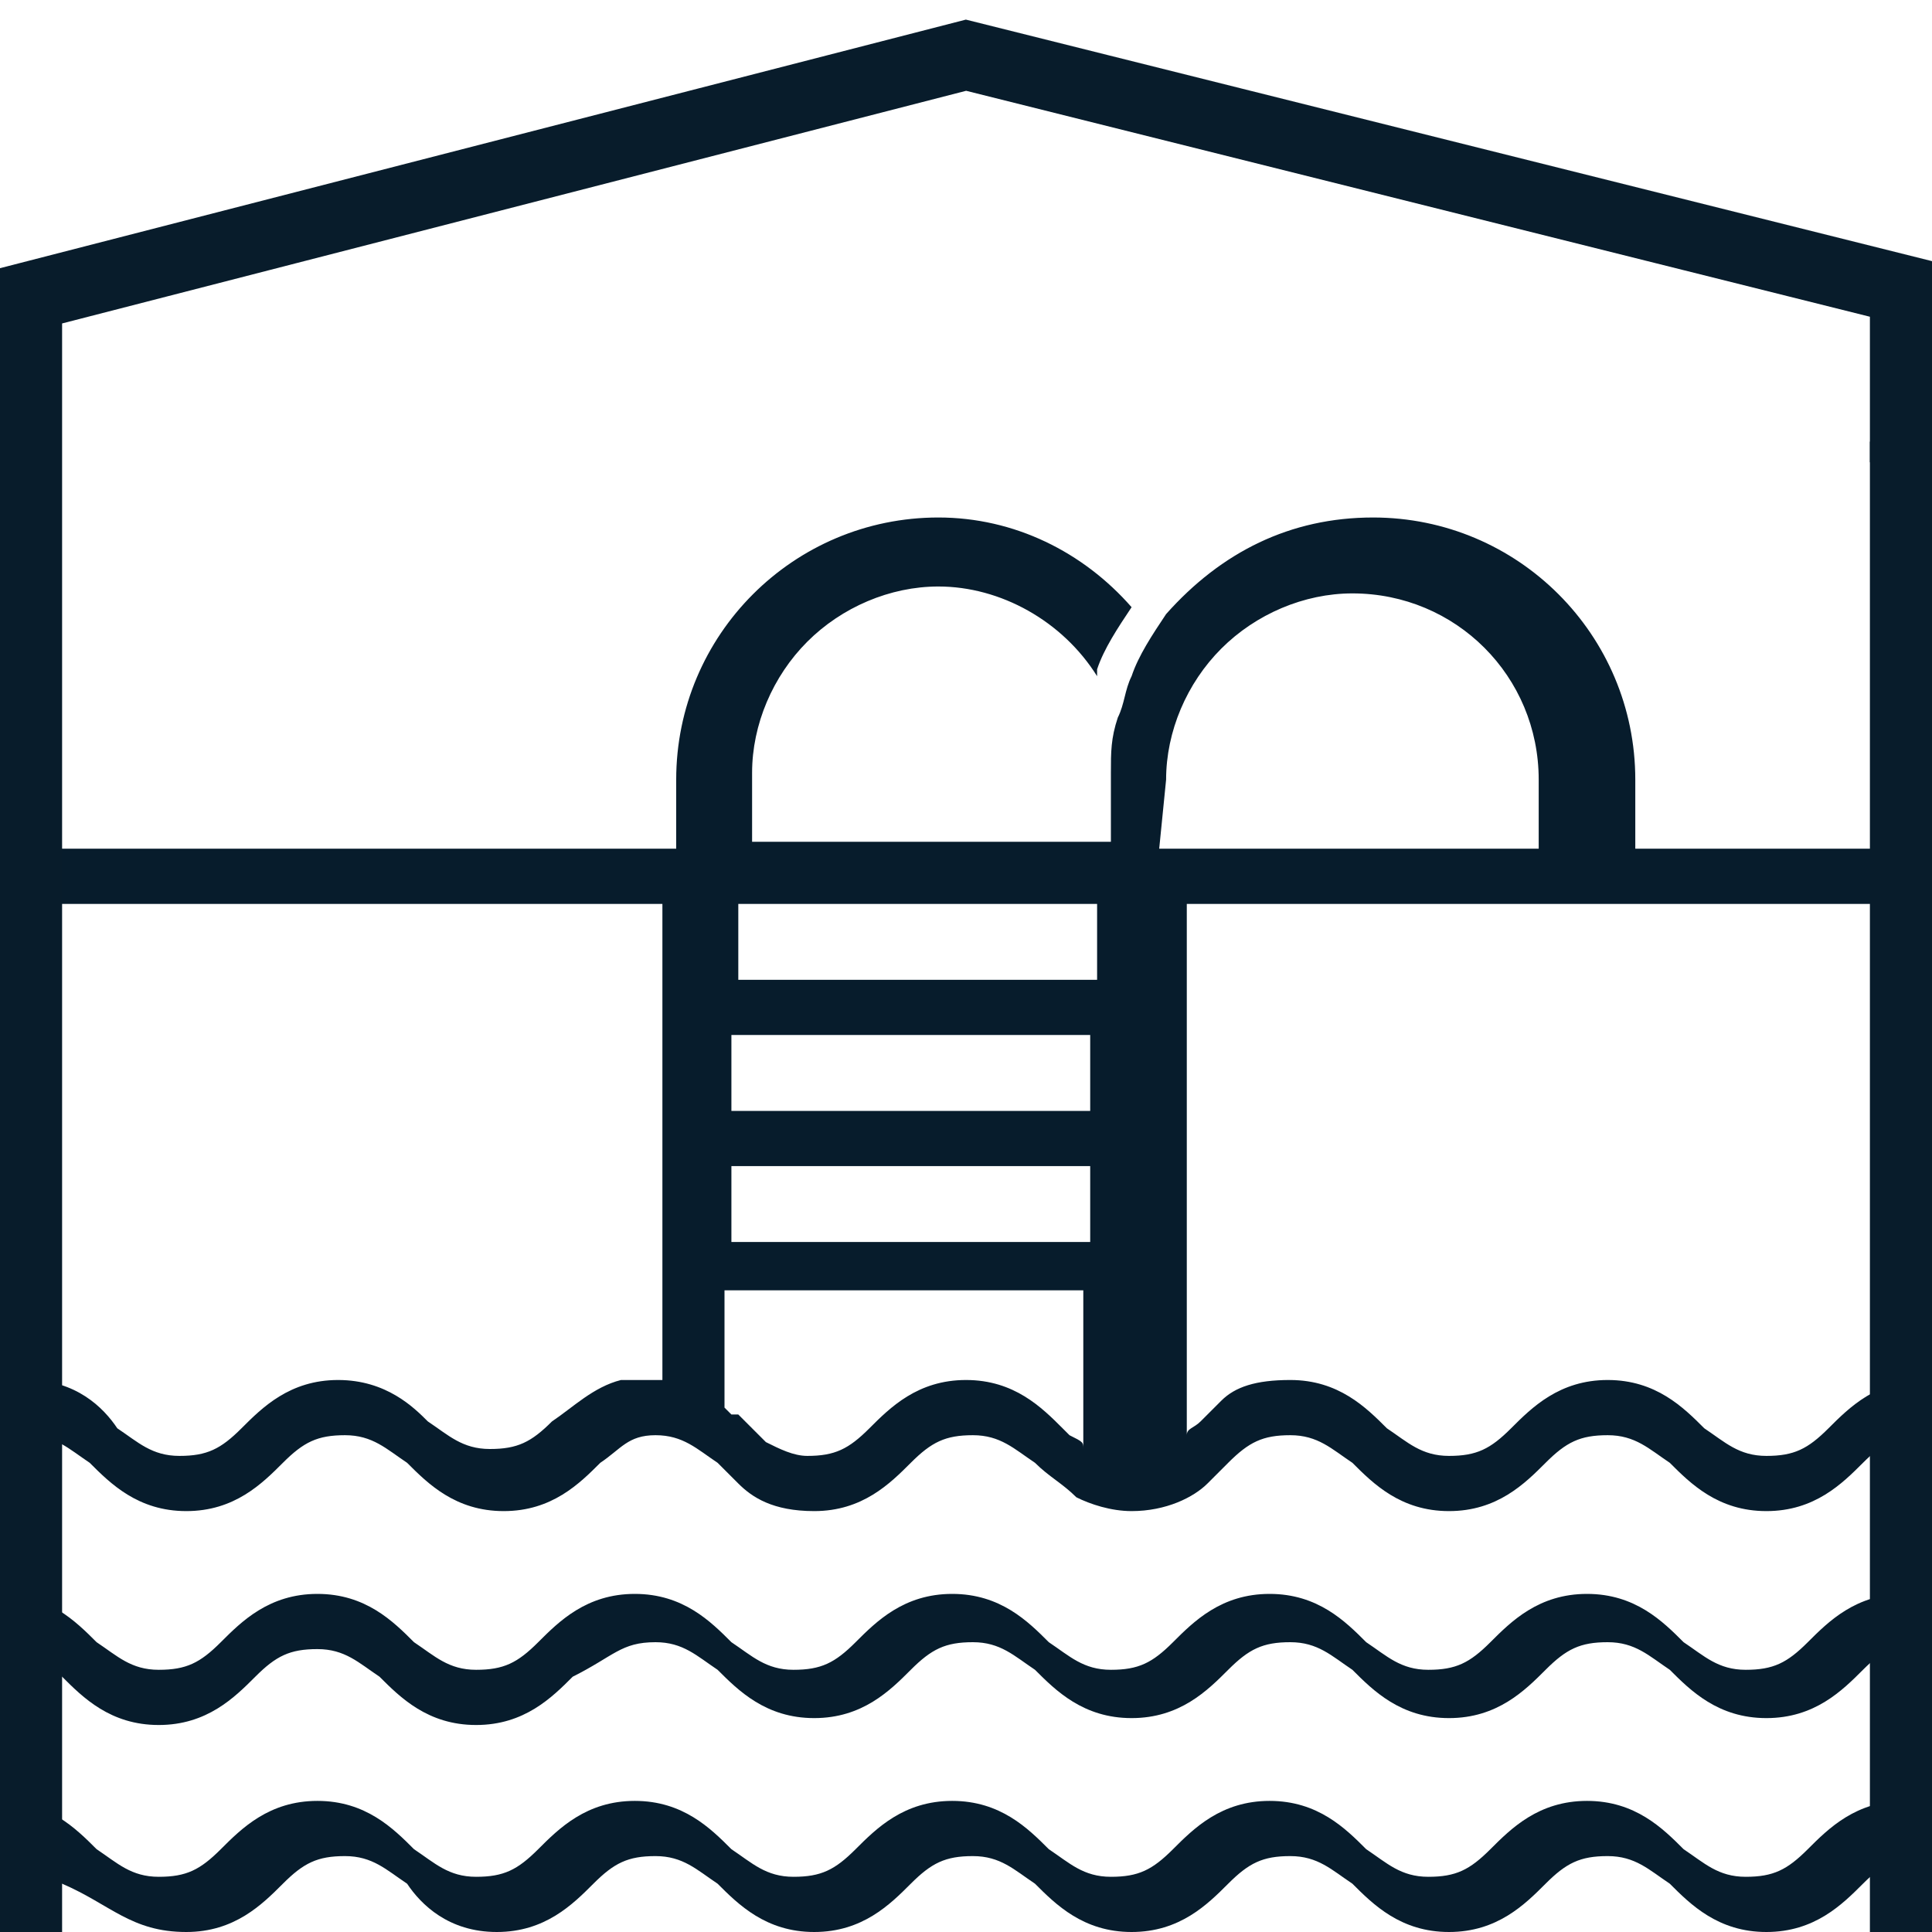 <?xml version="1.0" encoding="utf-8"?>
<!-- Generator: Adobe Illustrator 26.0.3, SVG Export Plug-In . SVG Version: 6.00 Build 0)  -->
<svg version="1.1" id="Calque_1" xmlns="http://www.w3.org/2000/svg" xmlns:xlink="http://www.w3.org/1999/xlink" x="0px" y="0px"
	 width="28px" height="28px" viewBox="0 0 28 28" style="enable-background:new 0 0 28 28;" xml:space="preserve">
<style type="text/css">
	.st0{fill:#071C2C;}
	.st1{fill:none;stroke:#081C2B;stroke-width:0.9;stroke-miterlimit:10;}
	.st2{fill:none;stroke:#081C2B;stroke-width:0.7;stroke-miterlimit:10;}
	.st3{fill:none;stroke:#081C2B;stroke-width:0.5;stroke-miterlimit:10;}
	.st4{fill:none;stroke:#081C2B;stroke-miterlimit:10;}
</style>
<path class="st0" d="M27.6,23.1c-0.7,0-1.1,0.4-1.4,0.7c-0.3,0.3-0.5,0.4-0.9,0.4c-0.4,0-0.6-0.2-0.9-0.4c-0.3-0.3-0.7-0.7-1.4-0.7
	c-0.7,0-1.1,0.4-1.4,0.7c-0.3,0.3-0.5,0.4-0.9,0.4s-0.6-0.2-0.9-0.4c-0.3-0.3-0.7-0.7-1.4-0.7c-0.7,0-1.1,0.4-1.4,0.7
	c-0.3,0.3-0.5,0.4-0.9,0.4c-0.4,0-0.6-0.2-0.9-0.4c-0.3-0.3-0.7-0.7-1.4-0.7c-0.7,0-1.1,0.4-1.4,0.7c-0.3,0.3-0.5,0.4-0.9,0.4
	c-0.4,0-0.6-0.2-0.9-0.4c-0.3-0.3-0.7-0.7-1.4-0.7c-0.7,0-1.1,0.4-1.4,0.7c-0.3,0.3-0.5,0.4-0.9,0.4c-0.4,0-0.6-0.2-0.9-0.4
	c-0.3-0.3-0.7-0.7-1.4-0.7c-0.7,0-1.1,0.4-1.4,0.7c-0.3,0.3-0.5,0.4-0.9,0.4c-0.4,0-0.6-0.2-0.9-0.4c-0.3-0.3-0.7-0.7-1.4-0.7
	c-0.2,0-0.4,0.2-0.4,0.4c0,0.2,0.2,0.4,0.4,0.4c0.4,0,0.6,0.2,0.9,0.4c0.3,0.3,0.7,0.7,1.4,0.7c0.7,0,1.1-0.4,1.4-0.7
	c0.3-0.3,0.5-0.4,0.9-0.4c0.4,0,0.6,0.2,0.9,0.4c0.3,0.3,0.7,0.7,1.4,0.7c0.7,0,1.1-0.4,1.4-0.7C8.9,24,9,23.8,9.5,23.8
	c0.4,0,0.6,0.2,0.9,0.4c0.3,0.3,0.7,0.7,1.4,0.7c0.7,0,1.1-0.4,1.4-0.7c0.3-0.3,0.5-0.4,0.9-0.4c0.4,0,0.6,0.2,0.9,0.4
	c0.3,0.3,0.7,0.7,1.4,0.7c0.7,0,1.1-0.4,1.4-0.7c0.3-0.3,0.5-0.4,0.9-0.4c0.4,0,0.6,0.2,0.9,0.4c0.3,0.3,0.7,0.7,1.4,0.7
	c0.7,0,1.1-0.4,1.4-0.7c0.3-0.3,0.5-0.4,0.9-0.4c0.4,0,0.6,0.2,0.9,0.4c0.3,0.3,0.7,0.7,1.4,0.7c0.7,0,1.1-0.4,1.4-0.7
	c0.3-0.3,0.5-0.4,0.9-0.4c0.2,0,0.4-0.2,0.4-0.4C28,23.2,27.8,23.1,27.6,23.1z"/>
<path class="st0" d="M27.6,26.1c-0.7,0-1.1,0.4-1.4,0.7c-0.3,0.3-0.5,0.4-0.9,0.4c-0.4,0-0.6-0.2-0.9-0.4c-0.3-0.3-0.7-0.7-1.4-0.7
	c-0.7,0-1.1,0.4-1.4,0.7c-0.3,0.3-0.5,0.4-0.9,0.4s-0.6-0.2-0.9-0.4c-0.3-0.3-0.7-0.7-1.4-0.7c-0.7,0-1.1,0.4-1.4,0.7
	c-0.3,0.3-0.5,0.4-0.9,0.4c-0.4,0-0.6-0.2-0.9-0.4c-0.3-0.3-0.7-0.7-1.4-0.7c-0.7,0-1.1,0.4-1.4,0.7c-0.3,0.3-0.5,0.4-0.9,0.4
	c-0.4,0-0.6-0.2-0.9-0.4c-0.3-0.3-0.7-0.7-1.4-0.7c-0.7,0-1.1,0.4-1.4,0.7c-0.3,0.3-0.5,0.4-0.9,0.4c-0.4,0-0.6-0.2-0.9-0.4
	c-0.3-0.3-0.7-0.7-1.4-0.7c-0.7,0-1.1,0.4-1.4,0.7c-0.3,0.3-0.5,0.4-0.9,0.4c-0.4,0-0.6-0.2-0.9-0.4c-0.3-0.3-0.7-0.7-1.4-0.7
	c-0.2,0-0.4,0.2-0.4,0.4c0,0.2,0.2,0.4,0.4,0.4c0.4,0,0.6,0.2,0.9,0.4C1.6,27.6,1.9,28,2.7,28c0.7,0,1.1-0.4,1.4-0.7
	c0.3-0.3,0.5-0.4,0.9-0.4c0.4,0,0.6,0.2,0.9,0.4C6.1,27.6,6.5,28,7.2,28c0.7,0,1.1-0.4,1.4-0.7c0.3-0.3,0.5-0.4,0.9-0.4
	c0.4,0,0.6,0.2,0.9,0.4c0.3,0.3,0.7,0.7,1.4,0.7c0.7,0,1.1-0.4,1.4-0.7c0.3-0.3,0.5-0.4,0.9-0.4c0.4,0,0.6,0.2,0.9,0.4
	c0.3,0.3,0.7,0.7,1.4,0.7c0.7,0,1.1-0.4,1.4-0.7c0.3-0.3,0.5-0.4,0.9-0.4c0.4,0,0.6,0.2,0.9,0.4c0.3,0.3,0.7,0.7,1.4,0.7
	c0.7,0,1.1-0.4,1.4-0.7c0.3-0.3,0.5-0.4,0.9-0.4c0.4,0,0.6,0.2,0.9,0.4c0.3,0.3,0.7,0.7,1.4,0.7c0.7,0,1.1-0.4,1.4-0.7
	c0.3-0.3,0.5-0.4,0.9-0.4c0.2,0,0.4-0.2,0.4-0.4C28,26.3,27.8,26.1,27.6,26.1z"/>
<path class="st0" d="M9.1,20c0,0-0.1,0-0.1,0c-0.4,0.1-0.7,0.4-1,0.6c-0.3,0.3-0.5,0.4-0.9,0.4c-0.4,0-0.6-0.2-0.9-0.4
	C6,20.4,5.6,20,4.9,20c-0.7,0-1.1,0.4-1.4,0.7c-0.3,0.3-0.5,0.4-0.9,0.4s-0.6-0.2-0.9-0.4C1.5,20.4,1.1,20,0.4,20
	C0.2,20,0,20.2,0,20.4c0,0.2,0.2,0.4,0.4,0.4c0.4,0,0.6,0.2,0.9,0.4c0.3,0.3,0.7,0.7,1.4,0.7c0.7,0,1.1-0.4,1.4-0.7
	c0.3-0.3,0.5-0.4,0.9-0.4c0.4,0,0.6,0.2,0.9,0.4c0.3,0.3,0.7,0.7,1.4,0.7c0.7,0,1.1-0.4,1.4-0.7c0.3-0.2,0.4-0.4,0.8-0.4h0h0
	c0.4,0,0.6,0.2,0.9,0.4l0,0c0.1,0.1,0.2,0.2,0.3,0.3c0,0,0,0,0,0l0,0h0c0.2,0.2,0.5,0.4,1.1,0.4c0.7,0,1.1-0.4,1.4-0.7
	c0.3-0.3,0.5-0.4,0.9-0.4c0.4,0,0.6,0.2,0.9,0.4c0.2,0.2,0.4,0.3,0.6,0.5c0,0,0,0,0,0c0,0,0,0,0,0c0.2,0.1,0.5,0.2,0.8,0.2
	c0.5,0,0.9-0.2,1.1-0.4c0,0,0,0,0,0l0,0c0.1-0.1,0.2-0.2,0.3-0.3l0,0c0.3-0.3,0.5-0.4,0.9-0.4c0.4,0,0.6,0.2,0.9,0.4
	c0.3,0.3,0.7,0.7,1.4,0.7c0.7,0,1.1-0.4,1.4-0.7c0.3-0.3,0.5-0.4,0.9-0.4c0.4,0,0.6,0.2,0.9,0.4c0.3,0.3,0.7,0.7,1.4,0.7
	c0.7,0,1.1-0.4,1.4-0.7c0.3-0.3,0.5-0.4,0.9-0.4c0.2,0,0.4-0.2,0.4-0.4c0-0.2-0.2-0.4-0.4-0.4c-0.7,0-1.1,0.4-1.4,0.7
	c-0.3,0.3-0.5,0.4-0.9,0.4s-0.6-0.2-0.9-0.4c-0.3-0.3-0.7-0.7-1.4-0.7c-0.7,0-1.1,0.4-1.4,0.7c-0.3,0.3-0.5,0.4-0.9,0.4
	c-0.4,0-0.6-0.2-0.9-0.4c-0.3-0.3-0.7-0.7-1.4-0.7c-0.5,0-0.8,0.1-1,0.3v0l-0.3,0.3l0,0l0,0c0,0,0,0,0,0l0,0
	c-0.1,0.1-0.2,0.1-0.2,0.2l0-7.7h10.5c0.2,0,0.4-0.2,0.4-0.4c0-0.2-0.2-0.4-0.4-0.4h-4v-1c0-2.1-1.7-3.8-3.8-3.8
	c-1.2,0-2.2,0.5-3,1.4c0,0,0,0,0,0c-0.2,0.3-0.4,0.6-0.5,0.9c-0.1,0.2-0.1,0.4-0.2,0.6v0c-0.1,0.3-0.1,0.5-0.1,0.8v1h-5.2v-1
	c0-0.7,0.3-1.4,0.8-1.9c0.5-0.5,1.2-0.8,1.9-0.8c0.9,0,1.8,0.5,2.3,1.3c0,0,0-0.1,0-0.1c0.1-0.3,0.3-0.6,0.5-0.9
	c-0.7-0.8-1.7-1.3-2.8-1.3c-2.1,0-3.8,1.7-3.8,3.8v1H0.4c-0.2,0-0.4,0.2-0.4,0.4c0,0.2,0.2,0.4,0.4,0.4h9.2V20l-0.2,0
	C9.4,20,9.3,20,9.1,20L9.1,20z M10.6,15h5.2v1.1h-5.2V15z M10.6,16.9h5.2V18h-5.2V16.9z M15.5,20.8c0,0-0.1-0.1-0.1-0.1l0,0
	C15.1,20.4,14.7,20,14,20c-0.7,0-1.1,0.4-1.4,0.7c-0.3,0.3-0.5,0.4-0.9,0.4c-0.2,0-0.4-0.1-0.6-0.2c-0.1-0.1-0.2-0.2-0.3-0.3l0,0
	c0,0,0,0-0.1-0.1l-0.1,0h0l-0.1-0.1v-1.7h5.2V21c0,0,0,0,0,0C15.7,20.9,15.7,20.9,15.5,20.8L15.5,20.8z M16.9,11.3
	c0-0.7,0.3-1.4,0.8-1.9c0.5-0.5,1.2-0.8,1.9-0.8c1.5,0,2.7,1.2,2.7,2.7v1l-5.5,0L16.9,11.3z M15.9,13.1v1.1h-5.2v-1.1H15.9z"/>
<polygon class="st1" points="3.8,33.3 -19.6,33.3 -19.6,31.3 -7.9,28.2 3.8,31.2 "/>
<path class="st1" d="M1.3,44.8c-6.1,0-12.1,0-18.2,0"/>
<rect x="-12.4" y="46.5" class="st1" width="8.7" height="1.7"/>
<rect x="-14.1" y="48.2" class="st1" width="12" height="1.7"/>
<g>
	<polygon class="st1" points="-17.3,49.5 -19.6,49.5 -19.6,33.3 -17.3,33.3 -17.3,44.8 	"/>
	<line class="st2" x1="-19.6" y1="41.3" x2="-17.3" y2="41.3"/>
	<line class="st2" x1="-19.6" y1="44.1" x2="-17.3" y2="44.1"/>
	<g>
		<polyline class="st3" points="-19.5,33.5 -17.3,35.9 -19.6,35.9 		"/>
		<polyline class="st3" points="-17.3,35.7 -19.6,38.8 -17.3,38.8 		"/>
		<polyline class="st3" points="-19.6,38.8 -17.5,41.3 -19.5,44.1 -17.3,46.5 -19.6,46.5 		"/>
		<line class="st3" x1="-17.3" y1="46.5" x2="-19.6" y2="49.3"/>
	</g>
</g>
<g>
	<polygon class="st1" points="3.8,49.5 1.5,49.5 1.5,33.3 3.8,33.3 3.8,44.8 	"/>
	<line class="st2" x1="1.5" y1="41.3" x2="3.8" y2="41.3"/>
	<line class="st2" x1="1.5" y1="44.1" x2="3.8" y2="44.1"/>
	<g>
		<polyline class="st3" points="1.7,33.5 3.8,35.9 1.5,35.9 		"/>
		<polyline class="st3" points="3.8,35.7 1.5,38.8 3.8,38.8 		"/>
		<polyline class="st3" points="1.5,38.8 3.7,41.3 1.6,44.1 3.8,46.5 1.5,46.5 		"/>
		<line class="st3" x1="3.8" y1="46.5" x2="1.5" y2="49.3"/>
	</g>
</g>
<line class="st1" x1="-13.7" y1="34.4" x2="-13.7" y2="36.6"/>
<line class="st1" x1="-15" y1="36.7" x2="-12.6" y2="36.7"/>
<line class="st1" x1="-7.7" y1="34.4" x2="-7.7" y2="36.6"/>
<line class="st1" x1="-9" y1="36.7" x2="-6.6" y2="36.7"/>
<line class="st1" x1="-1.6" y1="34.4" x2="-1.6" y2="36.6"/>
<line class="st1" x1="-2.9" y1="36.7" x2="-0.5" y2="36.7"/>
<path class="st1" d="M0.4,6.7"/>
<polyline class="st4" points="0.4,28 0.4,6.7 0.4,4.3 14,0.8 27.6,4.2 27.6,6.7 "/>
<line class="st4" x1="27.6" y1="6.4" x2="27.6" y2="28"/>
</svg>
